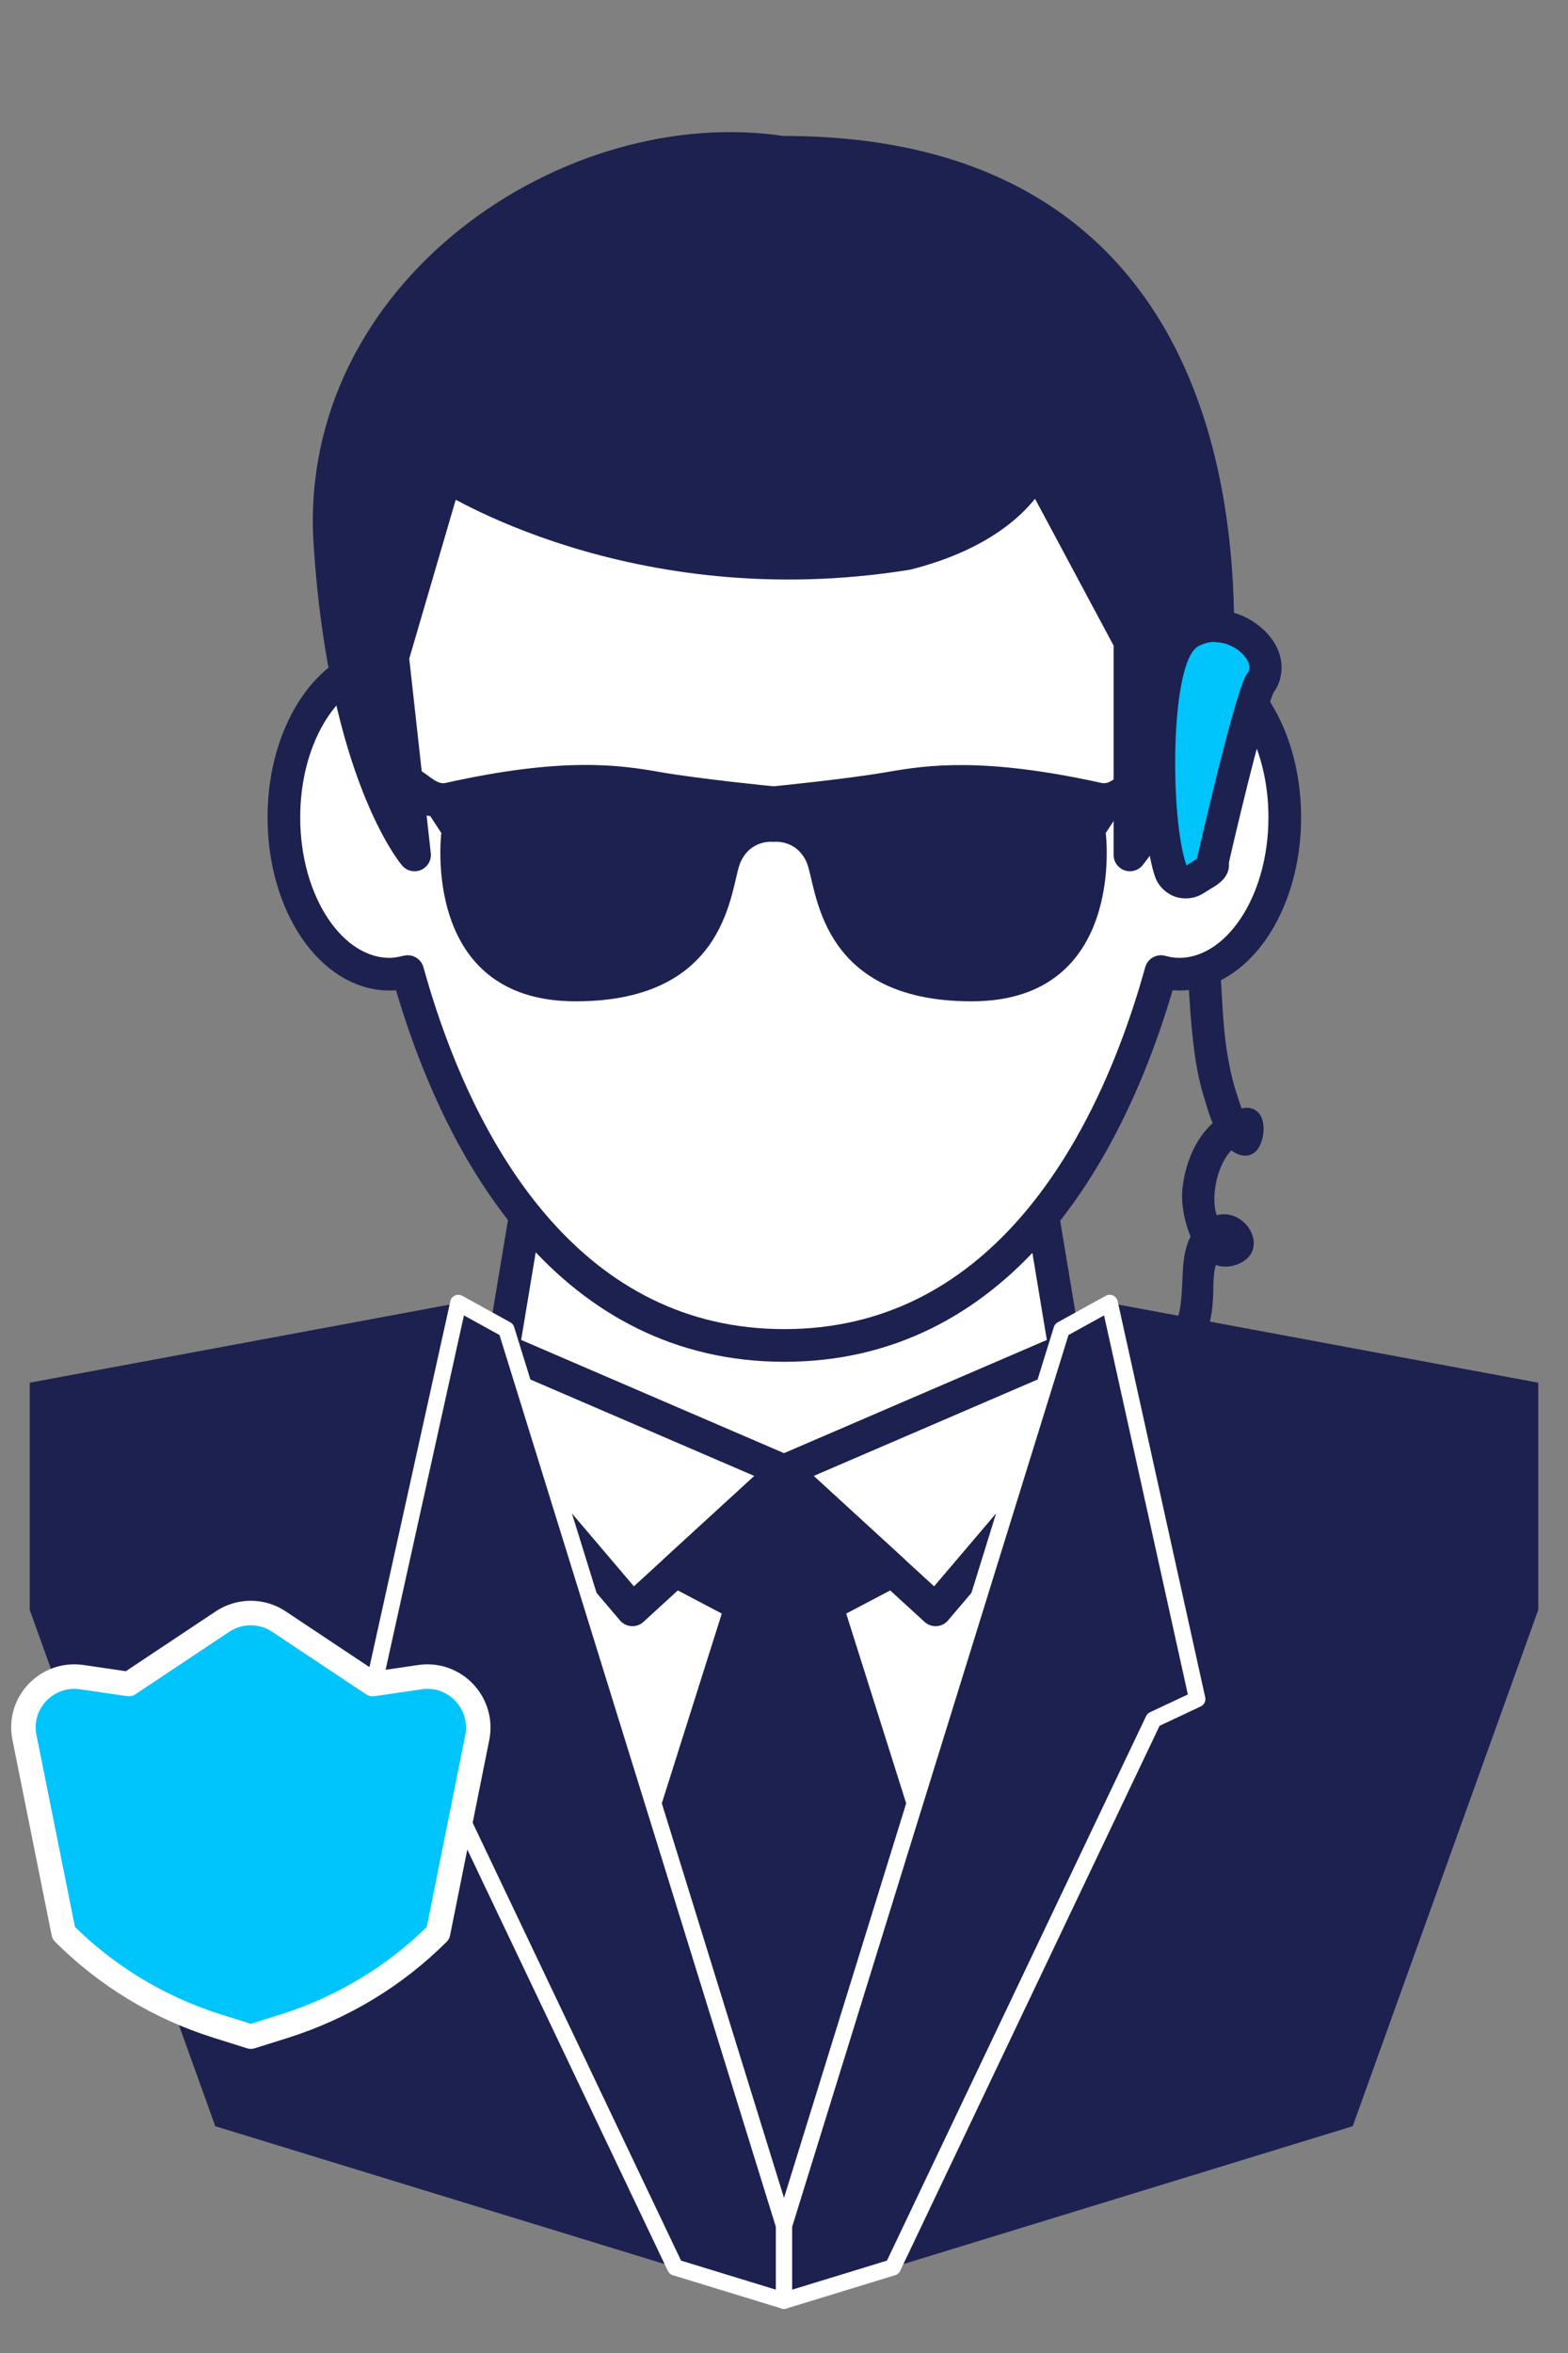 <?xml version="1.0" encoding="UTF-8"?>
<svg id="Layer_6" xmlns="http://www.w3.org/2000/svg" viewBox="0 0 48 72">
  <rect x="0" y="0" width="48" height="72" fill="#808080" stroke="none"/>
  <defs>
    <style>
      .cls-1, .cls-2 {
        fill: #00c4fc;
      }

      .cls-3 {
        stroke-width: .5px;
      }

      .cls-3, .cls-4, .cls-2, .cls-5 {
        stroke-linecap: round;
        stroke-linejoin: round;
      }

      .cls-3, .cls-4, .cls-6 {
        fill: #1c214f;
      }

      .cls-3, .cls-2 {
        stroke: #fff;
      }

      .cls-4, .cls-5 {
        stroke: #1c214f;
      }

      .cls-2 {
        stroke-width: .75px;
      }

      .cls-5 {
        fill: #fff;
      }
    </style>
  </defs>
  <path class="cls-6" d="M36.76,41.14c.25-.43.34-.88.37-1.36.02-.28,0-.56.04-.83.04-.38.27-.69.28-1.05s-.22-.6-.26-.96c-.04-.3,0-.6.07-.9.15-.54.45-1.07,1.04-1.18l-.63-.48c.04.12.02.24-.05.35l.73-.3c-.26-.12-.4-.7-.48-.93-.11-.32-.19-.65-.25-.98-.14-.7-.18-1.41-.22-2.12-.08-1.36-.16-2.73-.6-4.02-.21-.61-1.17-.35-.96.27.53,1.55.49,3.18.64,4.79.07.72.16,1.45.38,2.14.17.57.41,1.45,1,1.72.32.15.61.02.73-.3.08-.2.11-.39.08-.61-.04-.34-.29-.55-.63-.48-1.17.22-1.77,1.47-1.85,2.56-.06.85.49,2.69,1.71,2.21,1.07-.43.16-1.93-.85-1.42-1.31.66-.54,2.38-1.14,3.4-.33.56.54,1.06.86.5h0Z"/>
  <path class="cls-5" d="M45.74,43.26c-6.55-1.91-13.34-2.88-20.17-2.88h-3.14c-6.83,0-13.62.97-20.17,2.88h0s5.35,20.35,5.35,20.35l16.39,5.02,16.39-5.02,5.35-20.35h0Z"/>
  <path class="cls-5" d="M24,30.63h-6.83l-2.08,12.52h0c5.68,2.48,12.14,2.48,17.82,0h0s-2.08-12.52-2.08-12.52h-6.83Z"/>
  <polygon class="cls-5" points="14.71 41.01 24 45.01 19.36 49.26 14.03 42.99 14.71 41.01"/>
  <polygon class="cls-5" points="33.29 41.01 24 45.01 28.64 49.26 33.97 42.99 33.29 41.01"/>
  <polygon class="cls-4" points="24 45.01 19.02 60.76 24 69.15 28.98 60.76 24 45.01"/>
  <polygon class="cls-4" points="24 45.01 20.67 48.06 24 49.81 27.33 48.06 24 45.01"/>
  <path class="cls-5" d="M36.63,20.3c-.63-6.42-6.04-11.44-12.63-11.44s-12,5.02-12.63,11.44c-1.52.39-2.68,2.35-2.68,4.71,0,2.65,1.45,4.8,3.24,4.8.19,0,.37-.04.55-.08,1.62,5.82,5.12,11.44,11.53,11.44s9.91-5.62,11.53-11.44c.18.05.36.08.55.08,1.79,0,3.24-2.15,3.24-4.8,0-2.37-1.16-4.32-2.68-4.71Z"/>
  <path class="cls-4" d="M24,4.67c-6.49-1.03-14.41,4.27-13.9,11.98.46,7.01,2.59,9.51,2.59,9.51l-.67-6.05,1.63-5.57s5.76,3.75,14.12,2.4c3.37-.86,3.94-2.69,3.94-2.69l2.88,5.38v6.53s2.68-3.39,2.68-5.59.92-15.91-13.28-15.91Z"/>
  <path class="cls-6" d="M33.73,23.96c-3.62-.8-5.34-.55-6.55-.34-1.26.22-3.5.44-3.5.44,0,0-2.25-.22-3.5-.44-1.2-.21-2.93-.47-6.55.34-.31.07-.63-.41-.94-.44v.93c0,.28.21.51.48.52l.34.52s-.65,5.15,4.11,5.15,4.73-3.55,5.05-4.26c.32-.71,1.01-.62,1.01-.62,0,0,.69-.09,1.01.62s.29,4.26,5.05,4.26,4.11-5.15,4.11-5.15l.34-.52c.27-.01.48-.24.48-.52v-.93c-.32.03-.63.51-.94.44Z"/>
  <path class="cls-6" d="M36.8,25.29l-.72,1.14.72.86s1.85-.51,0-2.01Z"/>
  <g>
    <path class="cls-1" d="M36.31,26.99c-.05,0-.11,0-.16-.03-.14-.05-.26-.16-.31-.3-.45-1.24-.74-6.62.61-7.32.23-.12.48-.19.74-.19.71,0,1.28.45,1.47.9.14.33.1.67-.12.9-.18.32-.88,3.03-1.42,5.44-.03.13-.11.24-.22.31l-.32.21c-.08.05-.17.08-.27.08Z"/>
    <path class="cls-6" d="M37.19,19.65c.69,0,1.26.66.99.96-.34.38-1.54,5.67-1.54,5.67l-.32.2c-.51-1.42-.51-6.25.37-6.71.17-.09.34-.13.51-.13M37.19,18.65c-.34,0-.67.08-.98.24-1.76.92-1.31,6.66-.85,7.94.1.28.33.51.62.61.11.04.22.05.32.05.19,0,.37-.05.53-.15l.32-.2c.22-.14.38-.37.44-.62.5-2.19,1.16-4.79,1.39-5.32.28-.38.33-.88.13-1.34-.31-.69-1.12-1.2-1.93-1.2h0Z"/>
  </g>
  <polygon class="cls-6" points="15.5 40.68 24 68.1 24 70.4 6.59 65.06 .91 49.26 .91 42.31 14.03 39.87 15.5 40.68"/>
  <polygon class="cls-3" points="20.32 56.22 15.5 40.68 14.03 39.87 11.35 51.99 12.69 52.62 20.67 69.38 24 70.4 24 68.1 20.32 56.22"/>
  <polygon class="cls-6" points="32.5 40.68 24 68.1 24 70.4 41.41 65.06 47.09 49.26 47.09 42.31 33.97 39.87 32.5 40.68"/>
  <polygon class="cls-3" points="36.65 51.99 33.97 39.87 32.5 40.68 27.68 56.22 24 68.1 24 70.4 27.33 69.38 35.31 52.62 36.65 51.99"/>
  <path class="cls-2" d="M11.41,51.53l-2.87-1.91c-.52-.35-1.21-.35-1.73,0l-2.87,1.91-1.43-.21c-1.07-.16-1.98.79-1.76,1.85l1.2,5.98h0c1.31,1.31,2.91,2.28,4.68,2.84l1.05.33,1.05-.33c1.76-.56,3.37-1.53,4.68-2.84h0s1.2-5.98,1.2-5.98c.21-1.06-.69-2.01-1.76-1.85l-1.43.21Z"/>
</svg>